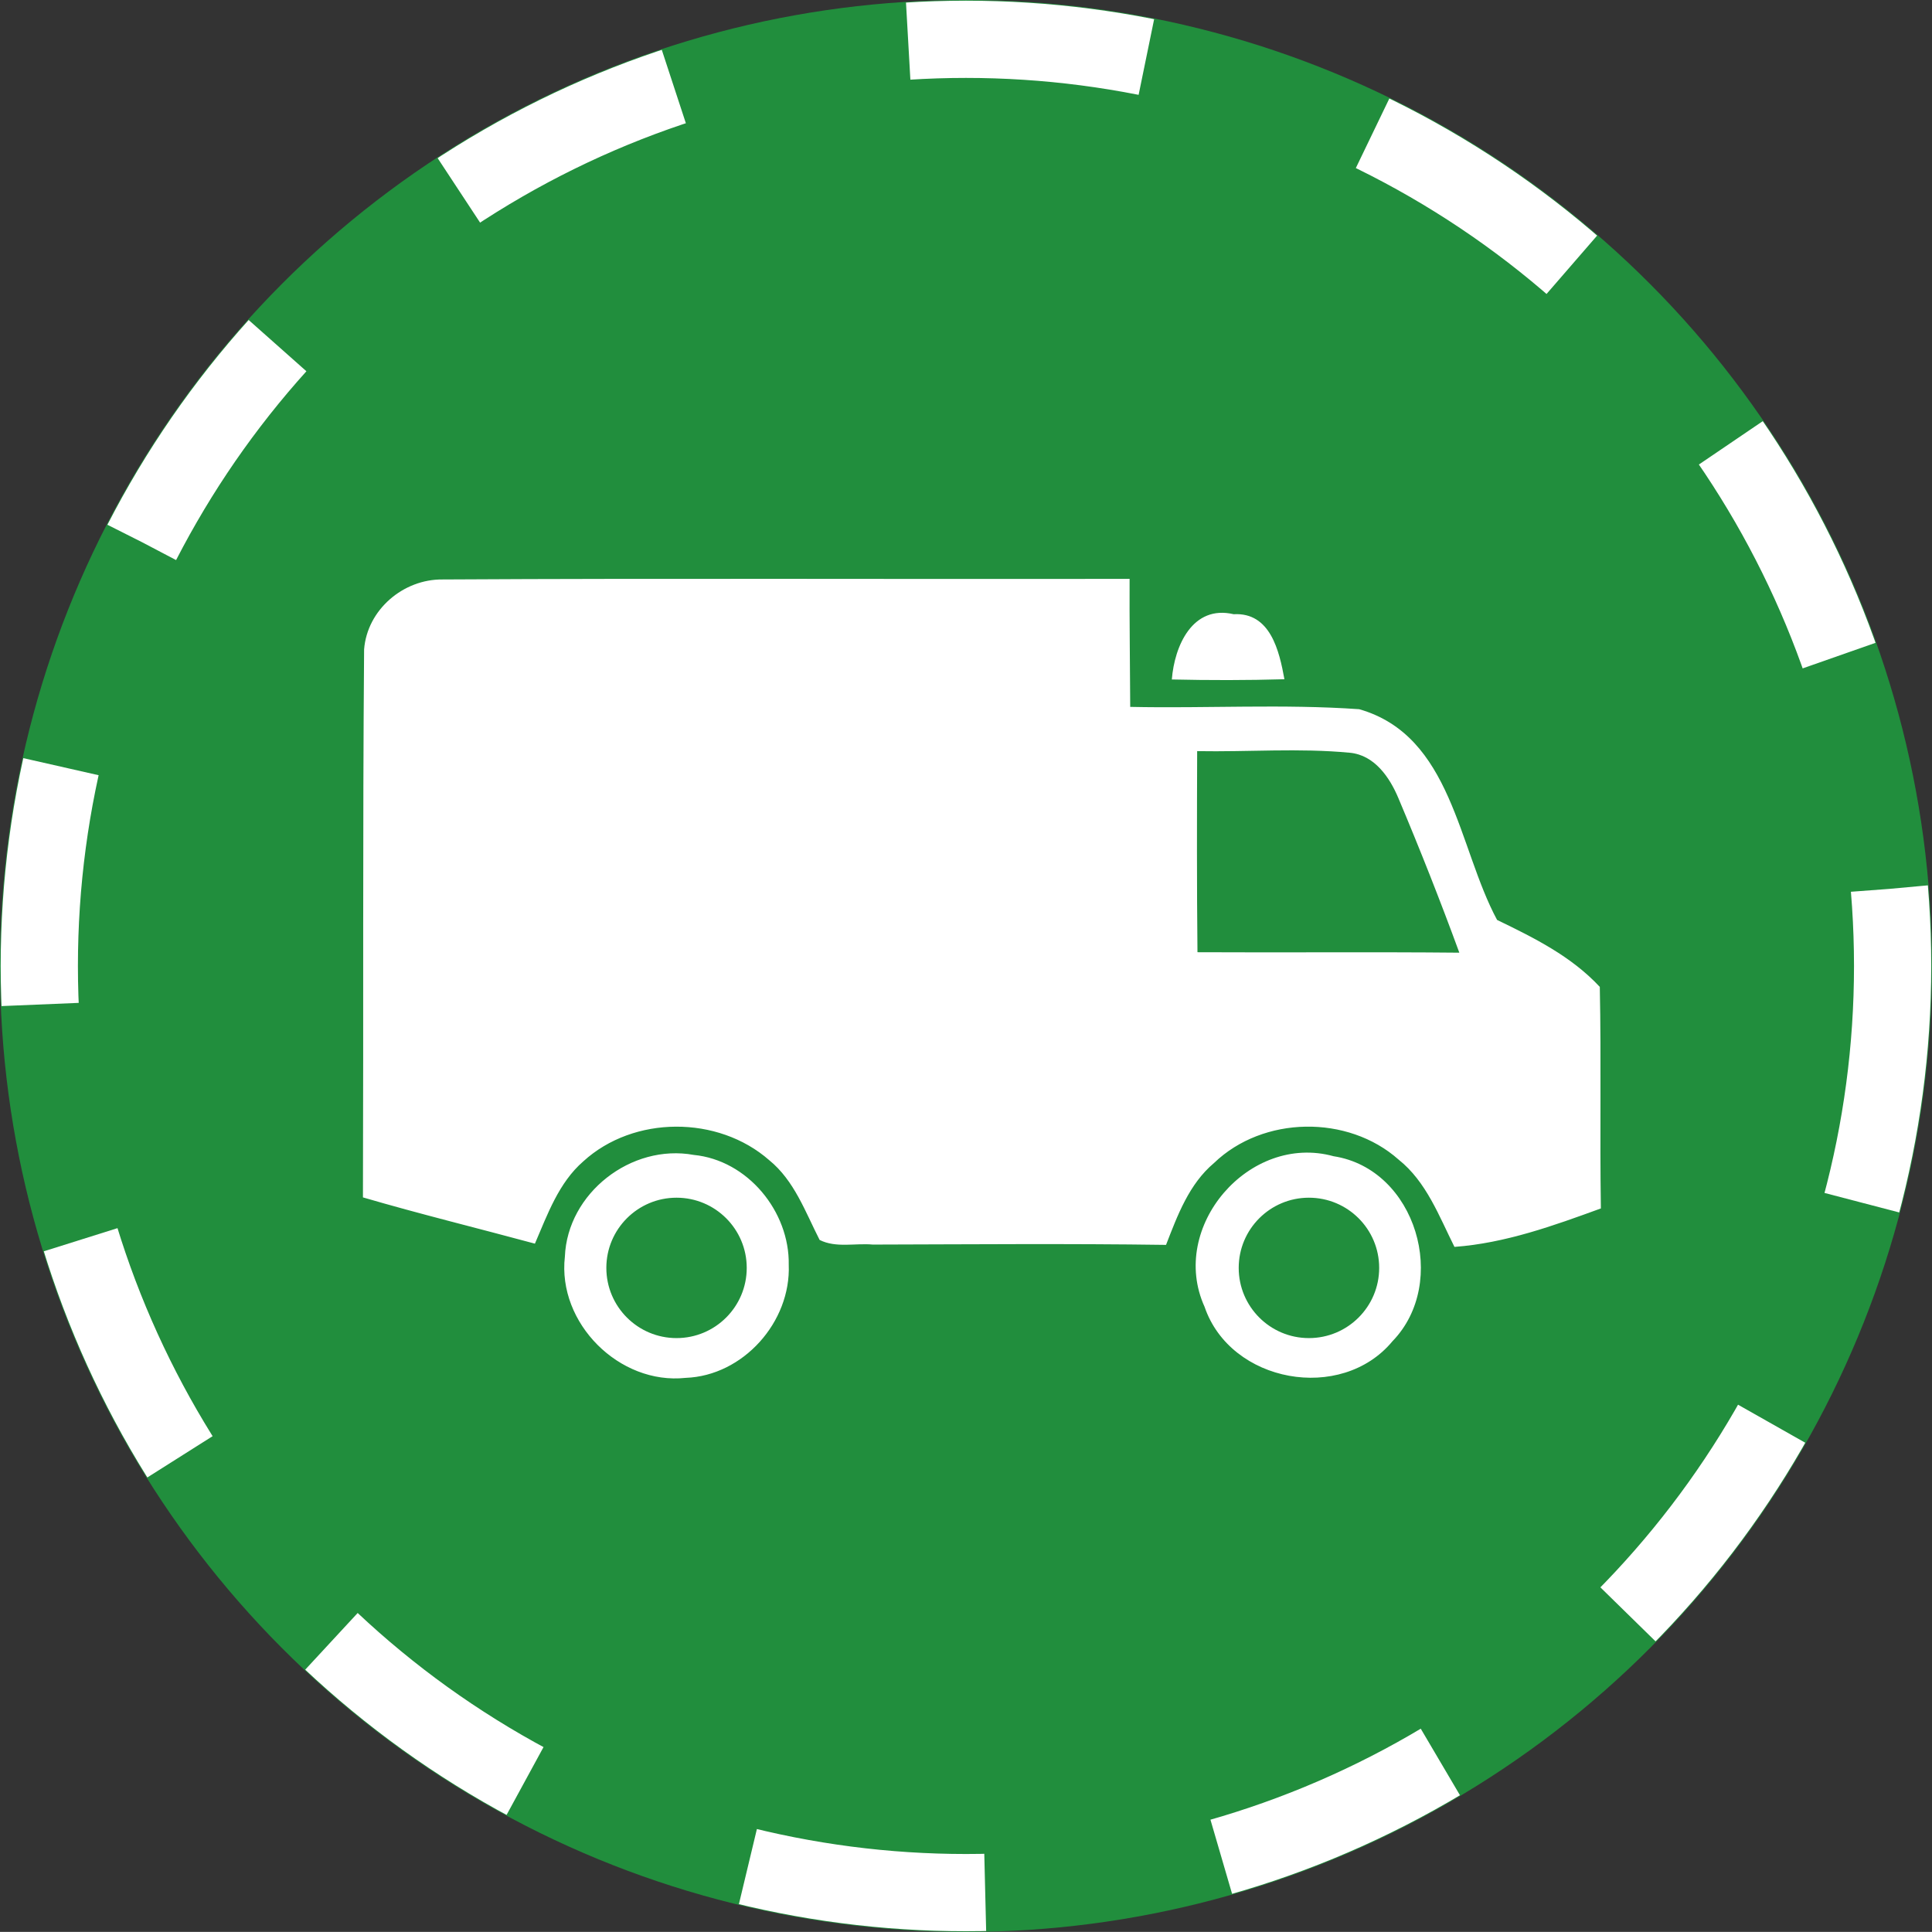 <?xml version="1.0" encoding="iso-8859-1"?>
<!-- Generator: Adobe Illustrator 13.0.0, SVG Export Plug-In . SVG Version: 6.00 Build 14948)  -->
<svg version="1.2" baseProfile="tiny" id="Calque_1"
	 xmlns="http://www.w3.org/2000/svg" xmlns:xlink="http://www.w3.org/1999/xlink" x="0px" y="0px" width="25.019px"
	 height="25.018px" viewBox="0 0 25.019 25.018" xml:space="preserve">
<rect x="0" y="0" width="25.019" height="25.018" fill="#333333" stroke="none"/>
<g id="Planned_truck">
	<g>
		<circle fill="#218E3D" cx="12.509" cy="12.509" r="12.509"/>
		<circle fill="none" stroke="#FFFFFF" stroke-dasharray="3.1" cx="12.509" cy="12.509" r="12"/>
	</g>
	<path id="Symbol_7_" fill="#FFFFFF" d="M16.633,8.796c-0.066-0.365-0.181-0.869-0.657-0.842c-0.534-0.125-0.767,0.411-0.801,0.845
		C15.661,8.81,16.148,8.81,16.633,8.796z M15.599,16.923c0.336,0.986,1.77,1.246,2.433,0.446c0.737-0.759,0.308-2.231-0.762-2.396
		C16.178,14.671,15.129,15.888,15.599,16.923z M16.041,16.419c0-0.502,0.407-0.909,0.909-0.909c0.503,0,0.91,0.407,0.91,0.909
		c0,0.502-0.407,0.909-0.91,0.909C16.448,17.328,16.041,16.921,16.041,16.419z M4.7,15.506c0.738,0.216,1.484,0.398,2.227,0.599
		c0.163-0.378,0.308-0.789,0.627-1.066c0.653-0.596,1.745-0.596,2.407-0.015c0.326,0.265,0.468,0.671,0.653,1.033
		c0.213,0.107,0.462,0.039,0.689,0.06c1.266-0.003,2.531-0.014,3.797,0.004c0.148-0.381,0.297-0.787,0.621-1.06
		c0.635-0.612,1.733-0.629,2.391-0.044c0.36,0.287,0.523,0.731,0.723,1.13c0.656-0.048,1.282-0.274,1.896-0.498
		c-0.015-0.956,0.006-1.912-0.014-2.869c-0.371-0.398-0.851-0.635-1.33-0.867c-0.508-0.943-0.582-2.385-1.786-2.729
		c-0.984-0.069-1.977-0.009-2.965-0.03c-0.002-0.552-0.011-1.105-0.008-1.658c-2.965,0.006-5.931-0.009-8.896,0.008
		c-0.51-0.006-0.977,0.392-1.017,0.906C4.696,10.776,4.708,13.141,4.7,15.506z M15.503,9.727c0.659,0.012,1.32-0.042,1.978,0.021
		c0.318,0.03,0.515,0.318,0.628,0.588c0.279,0.661,0.543,1.329,0.789,2.001c-1.13-0.011-2.262,0-3.391-0.006
		C15.498,11.462,15.5,10.594,15.503,9.727z M7.315,16.274c-0.098,0.86,0.705,1.662,1.564,1.569c0.745-0.027,1.365-0.724,1.335-1.465
		c0.012-0.689-0.532-1.354-1.23-1.422C8.176,14.808,7.348,15.449,7.315,16.274z M7.852,16.419c0-0.502,0.407-0.909,0.909-0.909
		s0.909,0.407,0.909,0.909c0,0.502-0.407,0.909-0.909,0.909S7.852,16.921,7.852,16.419z"/>
</g>
</svg>
